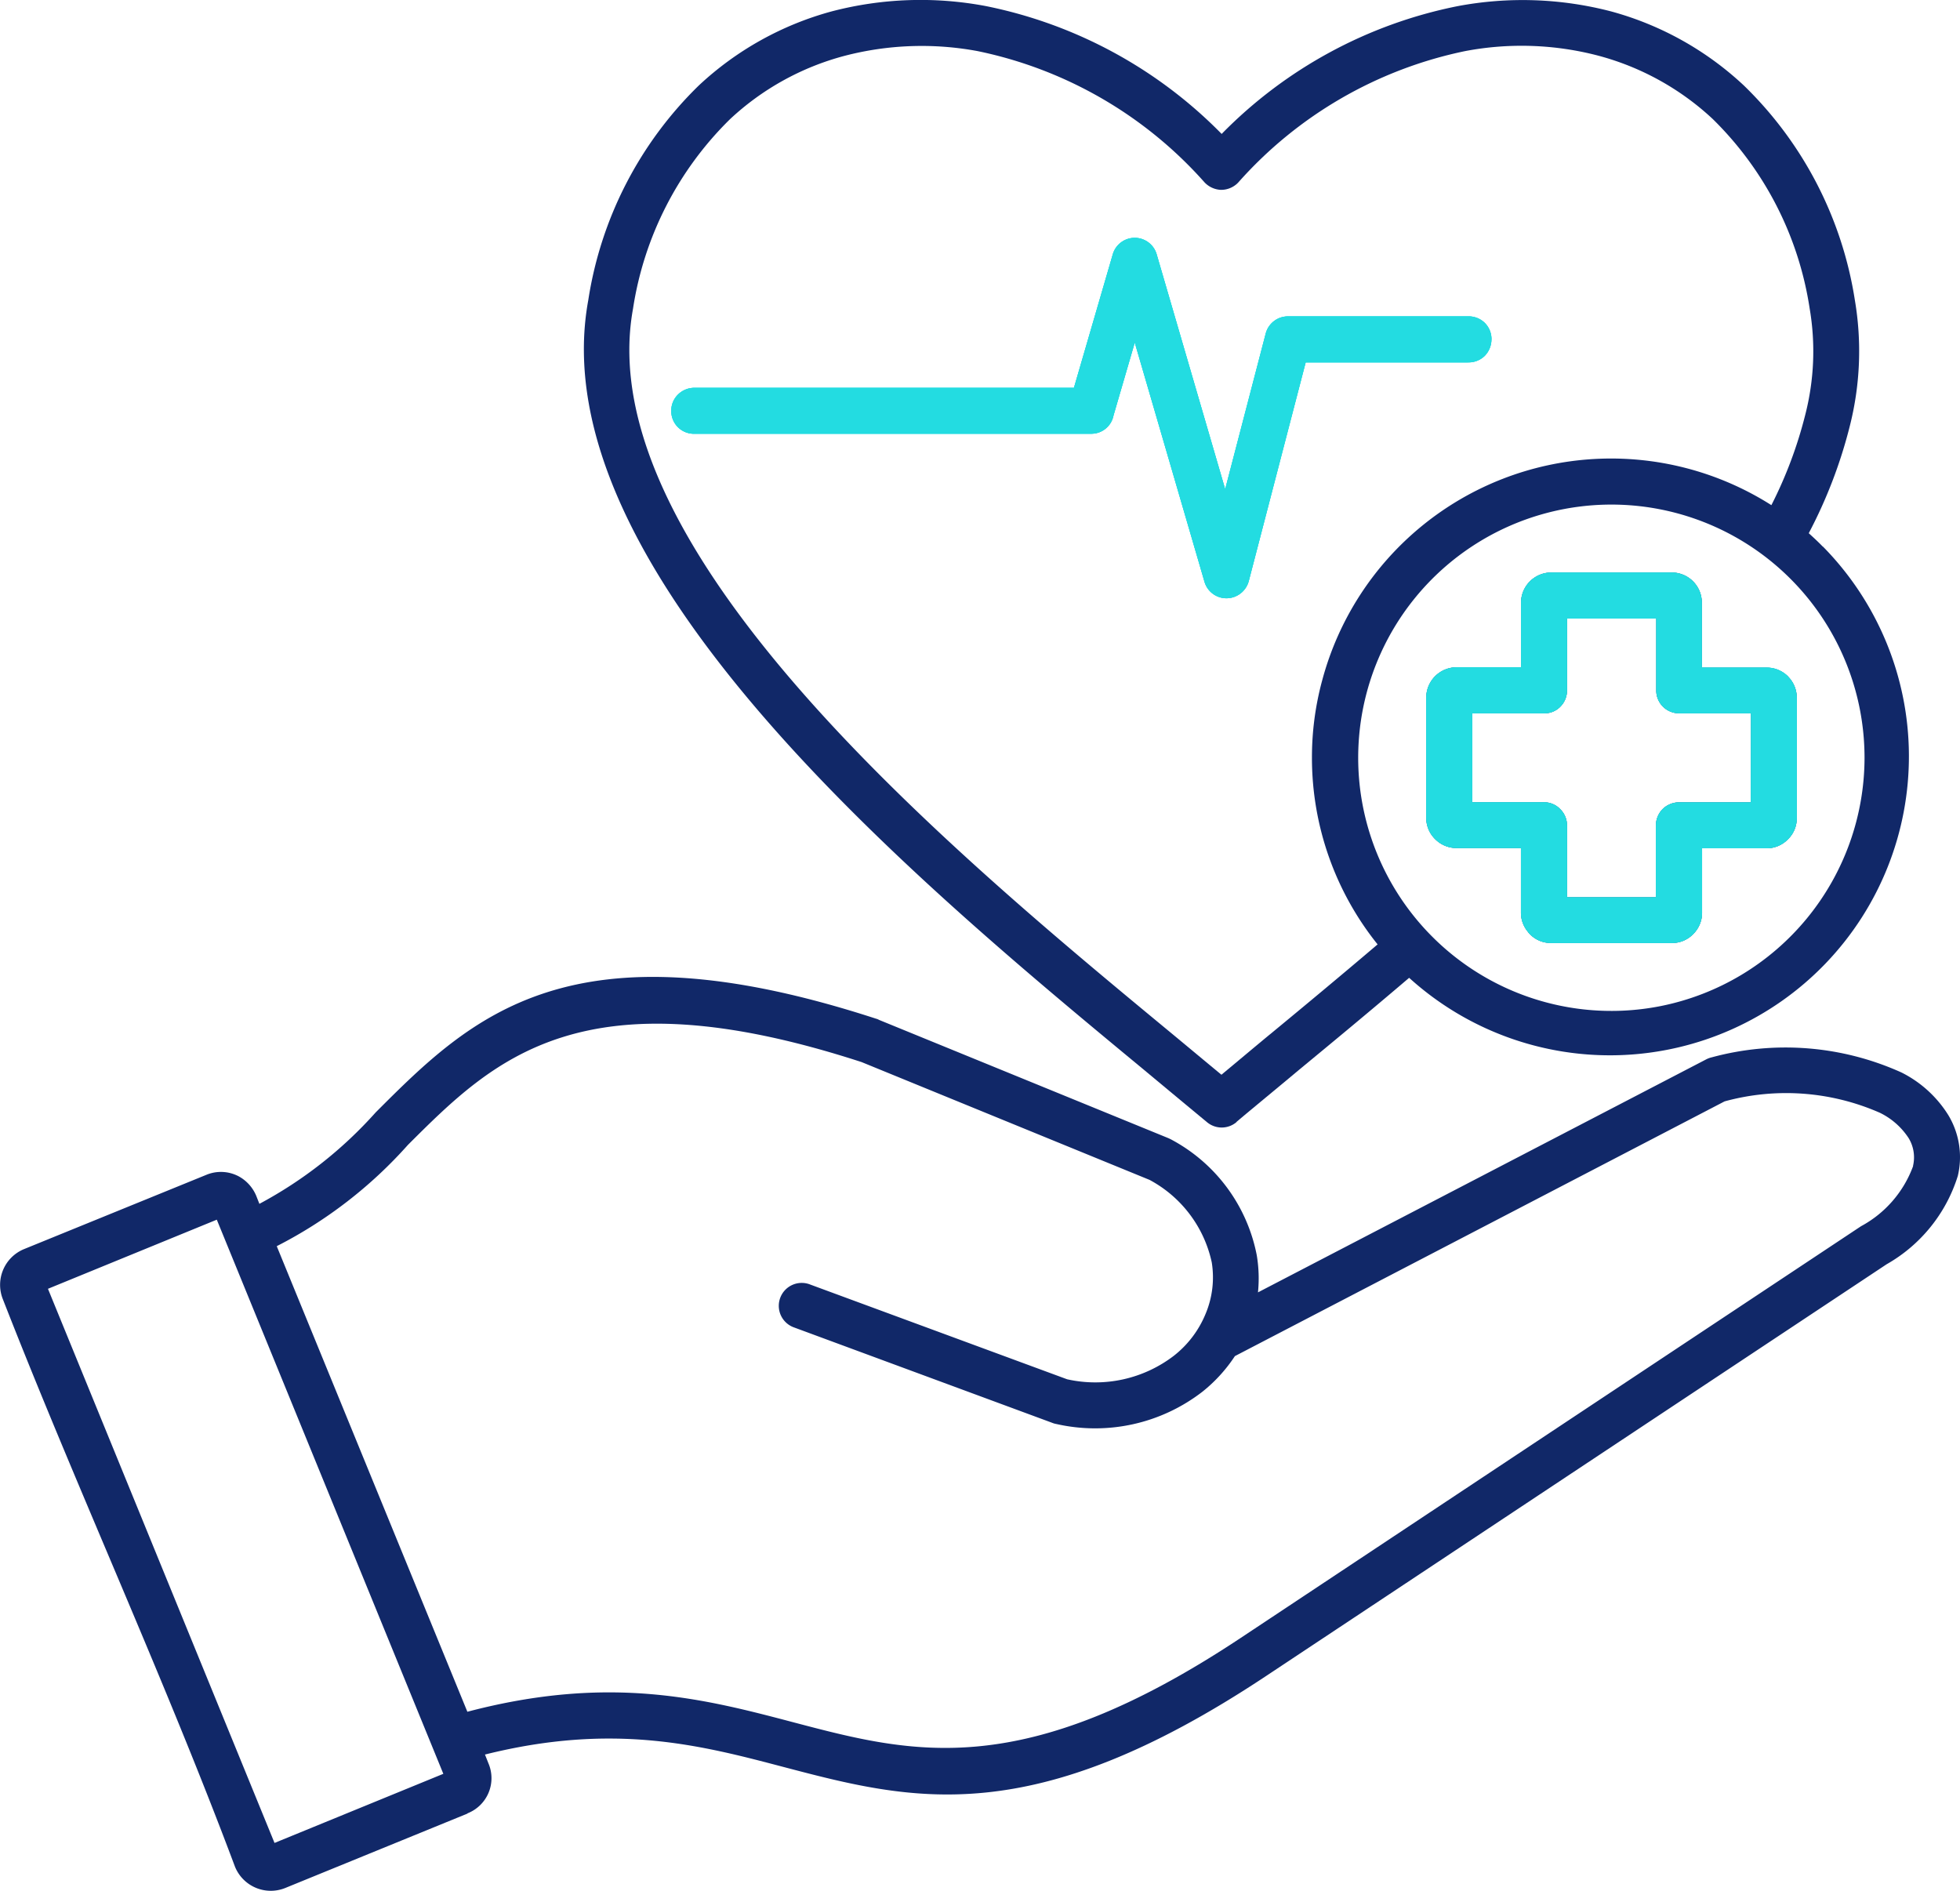 <svg id="icn_Sustainability_About_Us__Workplace_4" data-name="icn_Sustainability (About Us)_Workplace_4" xmlns="http://www.w3.org/2000/svg" xmlns:xlink="http://www.w3.org/1999/xlink" width="74.631" height="72" viewBox="0 0 74.631 72">
  <defs>
    <clipPath id="clip-path">
      <rect id="Rectangle_156561" data-name="Rectangle 156561" width="74.631" height="72" fill="none"/>
    </clipPath>
  </defs>
  <g id="Group_39348" data-name="Group 39348" clip-path="url(#clip-path)">
    <path id="Path_67493" data-name="Path 67493" d="M55.892,13.8H49.716l-2.167,8.327a.883.883,0,0,1-.835.654.871.871,0,0,1-.851-.63l-2.654-9.107L42.4,15.816a.862.862,0,0,1-.851.7H26.46a.862.862,0,0,1-.9-.875.859.859,0,0,1,.26-.621.879.879,0,0,1,.638-.252H40.892L42.373,9.68a.87.87,0,0,1,1.671.008l2.607,8.94L48.195,12.7a.877.877,0,0,1,.843-.654h6.854a.918.918,0,0,1,.638.244.908.908,0,0,1,.26.631.9.9,0,0,1-.26.631.878.878,0,0,1-.638.243" fill="#23dce1" fill-rule="evenodd"/>
    <path id="Path_67494" data-name="Path 67494" d="M68.087,25.758l-.008-.008a1.142,1.142,0,0,0-.8-.331H64.8V22.946A1.144,1.144,0,0,0,63.66,21.8H59.067a1.151,1.151,0,0,0-1.15,1.143v2.466H55.451a1.156,1.156,0,0,0-1.143,1.142v4.593a1.126,1.126,0,0,0,.331.8l.008.008a1.146,1.146,0,0,0,.8.339h2.466v2.466a1.142,1.142,0,0,0,.26.717.808.808,0,0,0,.078.094,1.12,1.12,0,0,0,.812.339H63.66a1.117,1.117,0,0,0,.811-.339,1.146,1.146,0,0,0,.339-.8V32.3h2.458a1.122,1.122,0,0,0,.8-.331l.008-.008a1.111,1.111,0,0,0,.339-.8V26.562a1.138,1.138,0,0,0-.331-.8m-1.418,4.79H63.935a.9.9,0,0,0-.622.252.893.893,0,0,0-.26.622v2.742H59.666V31.422a.86.86,0,0,0-.26-.614.849.849,0,0,0-.615-.26H56.057V27.16h2.734a.834.834,0,0,0,.622-.252.866.866,0,0,0,.253-.622V23.552h3.4v2.734a.867.867,0,0,0,.874.874h2.734Zm1.418-4.79-.008-.008a1.142,1.142,0,0,0-.8-.331H64.8V22.946A1.144,1.144,0,0,0,63.66,21.8H59.067a1.151,1.151,0,0,0-1.15,1.143v2.466H55.451a1.156,1.156,0,0,0-1.143,1.142v4.593a1.126,1.126,0,0,0,.331.8l.008.008a1.146,1.146,0,0,0,.8.339h2.466v2.466a1.142,1.142,0,0,0,.26.717.808.808,0,0,0,.078.094,1.12,1.12,0,0,0,.812.339H63.66a1.117,1.117,0,0,0,.811-.339,1.146,1.146,0,0,0,.339-.8V32.3h2.458a1.122,1.122,0,0,0,.8-.331l.008-.008a1.111,1.111,0,0,0,.339-.8V26.562a1.138,1.138,0,0,0-.331-.8m-1.418,4.79H63.935a.9.9,0,0,0-.622.252.893.893,0,0,0-.26.622v2.742H59.666V31.422a.86.86,0,0,0-.26-.614.849.849,0,0,0-.615-.26H56.057V27.16h2.734a.834.834,0,0,0,.622-.252.866.866,0,0,0,.253-.622V23.552h3.4v2.734a.867.867,0,0,0,.874.874h2.734Zm2.742-9.737c-.174-.181-.355-.347-.536-.512a18.288,18.288,0,0,0,1.568-4.1,11.606,11.606,0,0,0,.189-4.766,14.485,14.485,0,0,0-4.223-8.177A12,12,0,0,0,61.359.438a13.333,13.333,0,0,0-5.877-.2A17.323,17.323,0,0,0,46.517,5.1,17.381,17.381,0,0,0,37.552.234a13.365,13.365,0,0,0-5.885.2,12.01,12.01,0,0,0-5.05,2.813A14.477,14.477,0,0,0,22.4,11.428C20.52,21.677,34.9,33.573,43.547,40.726c.9.749,1.733,1.442,2.4,1.993a.872.872,0,0,0,1.135.008v-.008c.653-.551,1.5-1.244,2.394-1.993,1.269-1.047,2.663-2.2,4.176-3.49h.008A11.383,11.383,0,0,0,69.411,20.811M48.353,39.387c-.638.528-1.237,1.032-1.844,1.536-.606-.5-1.213-1.008-1.851-1.536-8.351-6.9-22.24-18.4-20.554-27.636A12.822,12.822,0,0,1,27.8,4.535a10.212,10.212,0,0,1,4.325-2.4,11.638,11.638,0,0,1,5.1-.189,15.82,15.82,0,0,1,8.642,5,.914.914,0,0,0,.615.283.9.9,0,0,0,.622-.236l.047-.047a15.826,15.826,0,0,1,8.635-5,11.514,11.514,0,0,1,5.1.181,10.25,10.25,0,0,1,4.325,2.4,12.785,12.785,0,0,1,3.695,7.216,9.7,9.7,0,0,1-.165,4.042,16.307,16.307,0,0,1-1.292,3.45,11.384,11.384,0,0,0-17.1,6.657,11.17,11.17,0,0,0-.394,2.962,11.345,11.345,0,0,0,2.5,7.106c-1.41,1.2-2.812,2.364-4.1,3.427m14.881-1.079a9.64,9.64,0,1,1,7.76-9.454,9.656,9.656,0,0,1-7.76,9.454M68.079,25.75a1.142,1.142,0,0,0-.8-.331H64.8V22.946A1.144,1.144,0,0,0,63.66,21.8H59.067a1.151,1.151,0,0,0-1.15,1.143v2.466H55.451a1.156,1.156,0,0,0-1.143,1.142v4.593a1.126,1.126,0,0,0,.331.8l.008.008a1.146,1.146,0,0,0,.8.339h2.466v2.466a1.142,1.142,0,0,0,.26.717.808.808,0,0,0,.078.094,1.12,1.12,0,0,0,.812.339H63.66a1.117,1.117,0,0,0,.811-.339,1.146,1.146,0,0,0,.339-.8V32.3h2.458a1.122,1.122,0,0,0,.8-.331l.008-.008a1.111,1.111,0,0,0,.339-.8V26.562a1.138,1.138,0,0,0-.331-.8Zm-1.41,4.8H63.935a.9.9,0,0,0-.622.252.893.893,0,0,0-.26.622v2.742H59.666V31.422a.86.86,0,0,0-.26-.614.849.849,0,0,0-.615-.26H56.057V27.16h2.734a.834.834,0,0,0,.622-.252.866.866,0,0,0,.253-.622V23.552h3.4v2.734a.867.867,0,0,0,.874.874h2.734Z" fill="#112868" fill-rule="evenodd"/>
    <path id="Path_67495" data-name="Path 67495" d="M74.185,42.459A4.442,4.442,0,0,0,72.4,40.836a10.721,10.721,0,0,0-7.224-.575.879.879,0,0,0-.213.079L47.9,49.21a5.3,5.3,0,0,0-.047-1.418,6.362,6.362,0,0,0-3.23-4.388c-.039-.023-.079-.039-.126-.063L33.472,38.835a.447.447,0,0,0-.118-.047c-11.668-3.8-15.425-.055-19.049,3.569a16.116,16.116,0,0,1-4.428,3.482l-.118-.3a1.5,1.5,0,0,0-.717-.772c-.023-.008-.047-.023-.071-.031a1.445,1.445,0,0,0-1.118,0L.912,47.564a1.472,1.472,0,0,0-.8,1.914c2.812,7.2,6.137,14.394,8.839,21.61a1.472,1.472,0,0,0,1.914.8L17.8,69.056v-.009a1.437,1.437,0,0,0,.8-1.9l-.134-.339c4.893-1.221,8.193-.363,11.337.465,4.916,1.292,9.453,2.489,18.411-3.459L71.838,48.139a5.875,5.875,0,0,0,2.71-3.364,3.1,3.1,0,0,0-.363-2.316M10.453,70.174l-8.627-21.1,6.429-2.632,8.626,21.1ZM72.846,44.4a4.265,4.265,0,0,1-1.985,2.292L47.243,62.367c-8.3,5.506-12.479,4.411-17,3.222-3.411-.9-7-1.844-12.447-.41L10.539,47.454l.008-.008a17.072,17.072,0,0,0,4.987-3.853c3.261-3.253,6.625-6.617,17.276-3.151l10.958,4.483a4.679,4.679,0,0,1,2.372,3.143,3.583,3.583,0,0,1-.229,1.946,3.909,3.909,0,0,1-1.221,1.615,4.918,4.918,0,0,1-4.057.89l-9.784-3.608a.873.873,0,1,0-.6,1.639l9.808,3.624a.735.735,0,0,0,.165.048,6.677,6.677,0,0,0,5.562-1.229,5.809,5.809,0,0,0,1.237-1.356l18.647-9.7a8.869,8.869,0,0,1,5.909.433,2.737,2.737,0,0,1,1.1.969,1.413,1.413,0,0,1,.165,1.056" fill="#112868" fill-rule="evenodd"/>
    <path id="Path_67496" data-name="Path 67496" d="M56.79,12.925a.9.9,0,0,1-.26.63.875.875,0,0,1-.638.244H49.716l-2.167,8.327a.883.883,0,0,1-.835.654.871.871,0,0,1-.851-.63l-2.655-9.107L42.4,15.816a.861.861,0,0,1-.851.7H26.46a.862.862,0,0,1-.9-.874.859.859,0,0,1,.26-.622.888.888,0,0,1,.638-.253H40.892l1.481-5.089a.87.87,0,0,1,1.67.008l2.608,8.942L48.195,12.7a.875.875,0,0,1,.843-.653h6.854a.862.862,0,0,1,.9.874" fill="#23dce1" fill-rule="evenodd"/>
    <path id="Path_67497" data-name="Path 67497" d="M68.087,25.758l-.008-.008a1.142,1.142,0,0,0-.8-.331H64.8V22.946A1.144,1.144,0,0,0,63.66,21.8H59.067a1.151,1.151,0,0,0-1.15,1.143v2.466H55.451a1.156,1.156,0,0,0-1.143,1.142v4.593a1.126,1.126,0,0,0,.331.8l.008.008a1.146,1.146,0,0,0,.8.339h2.466v2.466a1.142,1.142,0,0,0,.26.717.808.808,0,0,0,.078.094,1.12,1.12,0,0,0,.812.339H63.66a1.117,1.117,0,0,0,.811-.339,1.146,1.146,0,0,0,.339-.8V32.3h2.458a1.122,1.122,0,0,0,.8-.331l.008-.008a1.111,1.111,0,0,0,.339-.8V26.562a1.138,1.138,0,0,0-.331-.8m-1.418,4.79H63.935a.9.9,0,0,0-.622.252.893.893,0,0,0-.26.622v2.742H59.666V31.422a.86.86,0,0,0-.26-.614.849.849,0,0,0-.615-.26H56.057V27.16h2.734a.834.834,0,0,0,.622-.252.866.866,0,0,0,.253-.622V23.552h3.4v2.734a.867.867,0,0,0,.874.874h2.734Z" fill="#23dce1" fill-rule="evenodd"/>
    <path id="Path_67498" data-name="Path 67498" d="M68.087,25.758l-.008-.008a1.142,1.142,0,0,0-.8-.331H64.8V22.946A1.144,1.144,0,0,0,63.66,21.8H59.067a1.151,1.151,0,0,0-1.15,1.143v2.466H55.451a1.156,1.156,0,0,0-1.143,1.142v4.593a1.126,1.126,0,0,0,.331.8l.008.008a1.146,1.146,0,0,0,.8.339h2.466v2.466a1.142,1.142,0,0,0,.26.717.808.808,0,0,0,.078.094,1.12,1.12,0,0,0,.812.339H63.66a1.117,1.117,0,0,0,.811-.339,1.146,1.146,0,0,0,.339-.8V32.3h2.458a1.122,1.122,0,0,0,.8-.331l.008-.008a1.111,1.111,0,0,0,.339-.8V26.562a1.138,1.138,0,0,0-.331-.8m-1.418,4.79H63.935a.9.9,0,0,0-.622.252.893.893,0,0,0-.26.622v2.742H59.666V31.422a.86.86,0,0,0-.26-.614.849.849,0,0,0-.615-.26H56.057V27.16h2.734a.834.834,0,0,0,.622-.252.866.866,0,0,0,.253-.622V23.552h3.4v2.734a.867.867,0,0,0,.874.874h2.734Z" fill="#23dce1" fill-rule="evenodd"/>
    <path id="Path_67499" data-name="Path 67499" d="M56.79,12.925a.9.9,0,0,1-.26.63.875.875,0,0,1-.638.244H49.716l-2.167,8.327a.883.883,0,0,1-.835.654.871.871,0,0,1-.851-.63l-2.655-9.107L42.4,15.816a.861.861,0,0,1-.851.7H26.46a.862.862,0,0,1-.9-.874.859.859,0,0,1,.26-.622.888.888,0,0,1,.638-.253H40.892l1.481-5.089a.87.87,0,0,1,1.67.008l2.608,8.942L48.195,12.7a.875.875,0,0,1,.843-.653h6.854a.862.862,0,0,1,.9.874" fill="#23dce1" fill-rule="evenodd"/>
  </g>
</svg>
